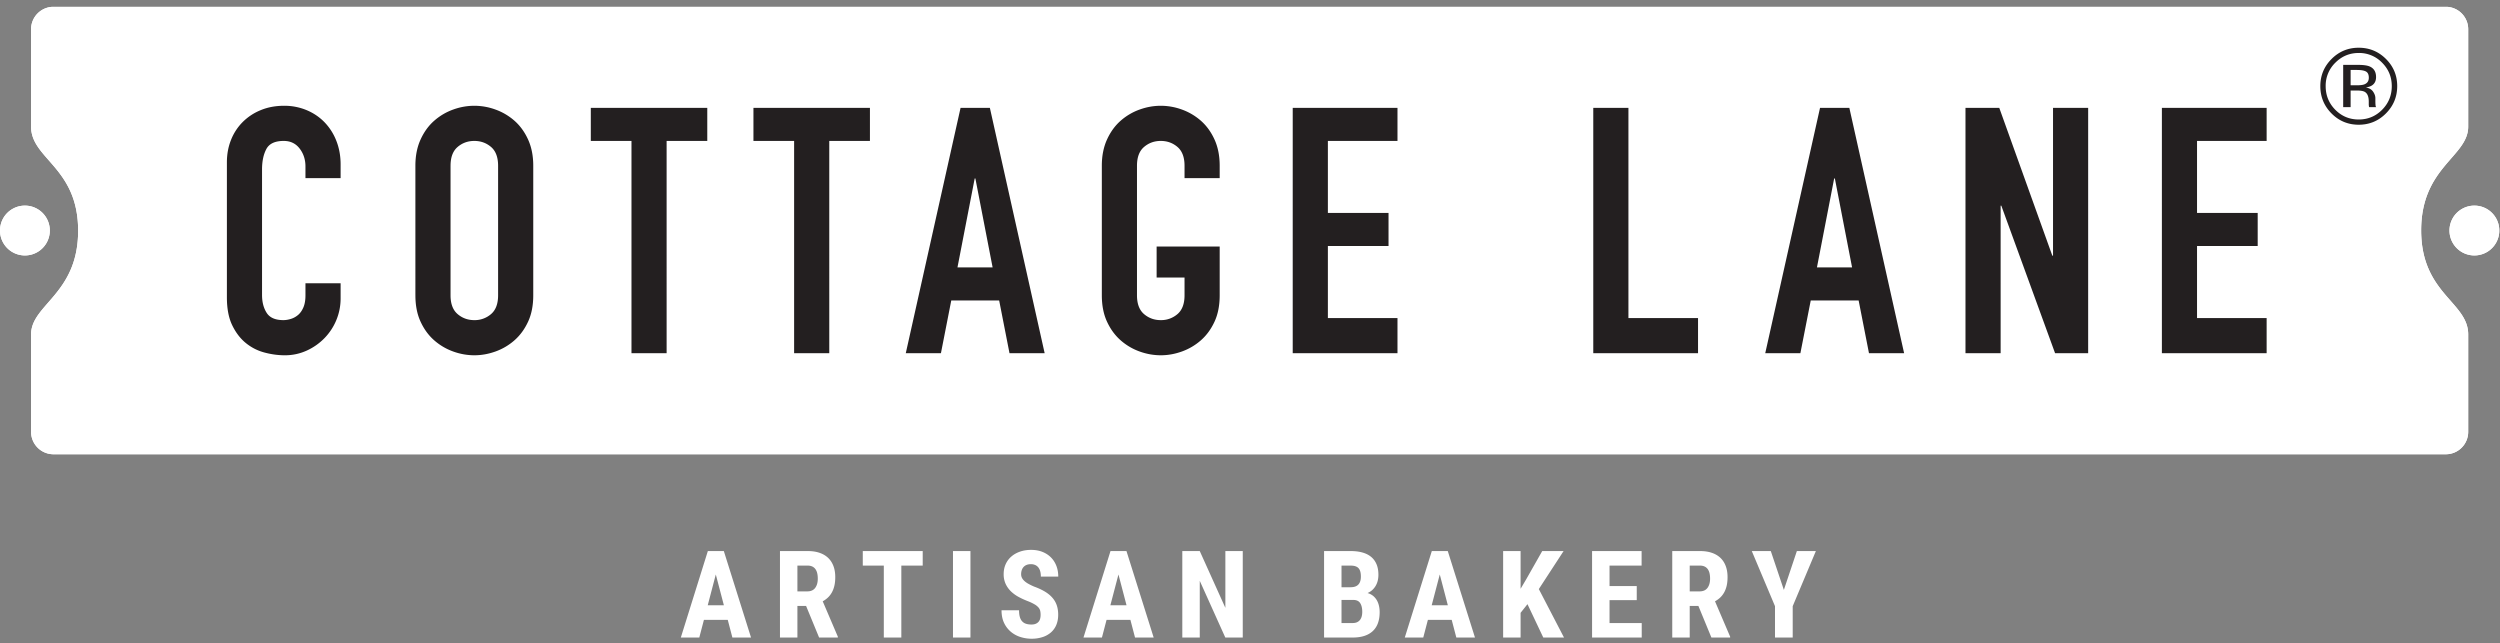 <svg xmlns="http://www.w3.org/2000/svg" fill="none" viewBox="0 0 272 70"><rect x="0" y="0" width="272" height="70" fill="#808080" stroke="none"/><g clip-path="url(#a)"><path fill="#fff" d="M268.541 3.181a2.44 2.44 0 0 0-2.44-2.439H5.821a2.44 2.44 0 0 0-2.44 2.44V13.78c0 3.528 5.12 4.428 5.12 11.322 0 6.892-5.12 8.024-5.12 11.284v10.598a2.44 2.44 0 0 0 2.44 2.44h260.28a2.44 2.44 0 0 0 2.44-2.44V36.386c0-3.53-5.118-4.429-5.118-11.322 0-6.892 5.118-8.024 5.118-11.284V3.18Z"/><path fill="#fff" d="M271.923 25.083a2.71 2.71 0 1 1-5.42 0 2.71 2.71 0 0 1 5.42 0ZM0 25.083a2.71 2.71 0 1 1 5.42 0 2.71 2.71 0 0 1-5.42 0Z"/><path fill="#fff" d="M268.541 3.18a2.44 2.44 0 0 0-2.44-2.44H5.821a2.44 2.44 0 0 0-2.44 2.44v10.598c0 3.53 5.12 4.429 5.12 11.322 0 6.893-5.12 8.024-5.12 11.285v10.597a2.44 2.44 0 0 0 2.44 2.44h260.28a2.44 2.44 0 0 0 2.44-2.44V36.385c0-3.53-5.118-4.43-5.118-11.322 0-6.893 5.118-8.024 5.118-11.285V3.18Z"/><path fill="#231F20" d="M37.059 30.818h-3.825v1.312c0 .525-.074.962-.224 1.312-.15.35-.344.626-.581.826-.239.2-.5.343-.787.431-.288.087-.557.13-.806.13-.877 0-1.482-.262-1.82-.787-.337-.525-.506-1.174-.506-1.95V18.445c0-.9.156-1.643.47-2.23.311-.588.942-.882 1.893-.882.724 0 1.3.275 1.724.825.425.55.637 1.2.637 1.95v1.274h3.825v-1.5c0-.924-.157-1.78-.468-2.568a6.044 6.044 0 0 0-1.294-2.024c-.55-.563-1.2-1-1.95-1.312a6.274 6.274 0 0 0-2.437-.47c-.924 0-1.769.157-2.53.47a5.914 5.914 0 0 0-1.968 1.292 5.73 5.73 0 0 0-1.276 1.95c-.3.75-.45 1.563-.45 2.437v14.698c0 1.225.194 2.238.582 3.037.387.8.88 1.444 1.48 1.93.6.488 1.276.833 2.025 1.032.75.2 1.487.3 2.213.3a5.65 5.65 0 0 0 2.38-.507 6.38 6.38 0 0 0 1.93-1.35 6.187 6.187 0 0 0 1.295-1.967c.311-.75.468-1.538.468-2.363v-1.65Zm8.137 1.312c0 1.1.186 2.056.562 2.868.374.813.868 1.488 1.48 2.026.613.536 1.3.943 2.063 1.217a6.76 6.76 0 0 0 2.305.413c.775 0 1.544-.138 2.307-.413a6.383 6.383 0 0 0 2.062-1.217c.612-.538 1.106-1.213 1.481-2.026.375-.811.562-1.768.562-2.868V18.032c0-1.074-.187-2.024-.562-2.85-.375-.824-.869-1.504-1.48-2.043a6.4 6.4 0 0 0-2.063-1.218 6.752 6.752 0 0 0-2.307-.413 6.74 6.74 0 0 0-2.305.413c-.763.275-1.45.681-2.062 1.218-.613.539-1.107 1.22-1.481 2.044-.376.825-.563 1.775-.563 2.849V32.13Zm3.824-14.098c0-.924.256-1.605.769-2.043.511-.437 1.117-.656 1.817-.656s1.307.219 1.82.656c.511.438.767 1.12.767 2.043V32.13c0 .925-.256 1.606-.768 2.044a2.713 2.713 0 0 1-1.819.656c-.7 0-1.306-.219-1.817-.656-.513-.438-.77-1.119-.77-2.044V18.032Zm19.684 20.397h3.824V15.333h4.424v-3.6H64.28v3.6h4.425v23.096Zm17.696 0h3.825V15.333h4.424v-3.6H81.975v3.6H86.4v23.096Zm21.597-9.336h-3.824l1.874-9.674h.075l1.875 9.674Zm-9.449 9.336h3.825l1.124-5.736h5.212l1.124 5.736h3.825l-5.961-26.695h-3.188l-5.961 26.695Zm21.331-6.3c0 1.101.188 2.058.563 2.869.375.813.869 1.488 1.481 2.026a6.37 6.37 0 0 0 2.062 1.217 6.763 6.763 0 0 0 2.306.413c.775 0 1.544-.138 2.306-.413a6.392 6.392 0 0 0 2.062-1.217c.612-.538 1.106-1.213 1.481-2.026.375-.811.562-1.768.562-2.868v-5.305h-6.861v3.374h3.037v1.93c0 .926-.257 1.607-.769 2.045a2.712 2.712 0 0 1-1.818.656c-.7 0-1.307-.219-1.818-.656-.513-.438-.769-1.119-.769-2.044V18.032c0-.924.256-1.605.769-2.043.511-.437 1.118-.656 1.818-.656.699 0 1.306.219 1.818.656.512.438.769 1.12.769 2.043v1.35h3.824v-1.35c0-1.074-.187-2.024-.562-2.85-.375-.824-.869-1.504-1.481-2.043a6.409 6.409 0 0 0-2.062-1.218 6.743 6.743 0 0 0-2.306-.413c-.775 0-1.544.138-2.306.413a6.387 6.387 0 0 0-2.062 1.218c-.612.539-1.106 1.22-1.481 2.044-.375.825-.563 1.775-.563 2.849V32.13Zm20.769 6.3h11.398v-3.825h-7.573v-7.836h6.599V23.17h-6.599v-7.836h7.573v-3.6h-11.398V38.43Zm32.7 0h11.398v-3.825h-7.573v-22.87h-3.825v26.695Zm28.158-9.336h-3.822l1.873-9.674h.076l1.873 9.674Zm-9.448 9.336h3.824l1.126-5.736h5.212l1.125 5.736h3.823l-5.96-26.695h-3.188l-5.962 26.695Zm21.787 0h3.824V22.38h.075l5.849 16.048h3.599V11.734h-3.823v16.084h-.076l-5.773-16.084h-3.675v26.695Zm21.368 0h11.397v-3.825h-7.573v-7.836h6.6V23.17h-6.6v-7.836h7.573v-3.6h-11.397V38.43Z"/><path fill="#fff" d="M77.001 65.855h1.757l-.879-3.353-.878 3.353Zm2.177 1.583h-2.591l-.504 1.926h-2.01l2.94-9.408h1.739l2.96 9.408h-2.03l-.504-1.926ZM86.758 64.342h1.08c.379 0 .664-.125.853-.377.19-.252.284-.59.284-1.011 0-.215-.02-.41-.061-.585a1.231 1.231 0 0 0-.195-.446.88.88 0 0 0-.339-.284 1.117 1.117 0 0 0-.49-.1h-1.132v2.803Zm.944 1.584h-.944v3.438H84.86v-9.408h3.031c.468 0 .888.06 1.256.184.369.123.681.303.937.542.257.24.453.536.588.889.136.354.204.762.204 1.227 0 .34-.032.648-.094.922a2.763 2.763 0 0 1-.271.729c-.119.213-.262.4-.43.56-.168.16-.358.296-.569.413l1.647 3.852v.09h-2.04l-1.416-3.438ZM100.391 61.539h-2.326v7.825h-1.906v-7.825h-2.288v-1.583h6.52v1.583ZM105.585 69.364h-1.9v-9.408h1.9v9.408ZM113.218 66.895c0-.164-.015-.31-.044-.44a.886.886 0 0 0-.191-.364 1.678 1.678 0 0 0-.414-.333 5.046 5.046 0 0 0-.714-.342 8.426 8.426 0 0 1-1.011-.46 3.828 3.828 0 0 1-.847-.61 2.744 2.744 0 0 1-.581-.814 2.499 2.499 0 0 1-.217-1.076c0-.392.074-.75.22-1.076.147-.325.352-.601.617-.83.265-.229.579-.406.943-.533.365-.127.766-.19 1.206-.19.452 0 .86.072 1.224.215.365.145.674.345.93.601.256.257.454.563.592.919.138.355.207.745.207 1.172h-1.894c0-.198-.02-.38-.061-.546a1.182 1.182 0 0 0-.194-.427.91.91 0 0 0-.339-.278 1.134 1.134 0 0 0-.497-.1c-.182 0-.338.029-.469.084a.914.914 0 0 0-.327.23.953.953 0 0 0-.193.345 1.388 1.388 0 0 0-.065.427c0 .155.033.295.1.42s.162.241.285.349c.123.107.271.21.446.304.174.094.367.187.578.278.439.159.823.336 1.15.529.327.195.601.414.82.66.221.245.384.522.492.83.108.307.161.656.161 1.044 0 .413-.068.782-.203 1.105a2.208 2.208 0 0 1-.582.817 2.59 2.59 0 0 1-.915.51 3.83 3.83 0 0 1-1.208.178c-.405 0-.802-.062-1.192-.185a3.036 3.036 0 0 1-1.043-.564 2.847 2.847 0 0 1-.741-.963c-.187-.388-.28-.849-.28-1.383h1.906c0 .284.028.526.084.724.056.198.141.358.256.48a.955.955 0 0 0 .423.265c.167.055.363.081.587.081.181 0 .335-.026.463-.08a.819.819 0 0 0 .309-.22.818.818 0 0 0 .172-.333c.034-.129.051-.269.051-.42ZM120.809 65.855h1.758l-.879-3.353-.879 3.353Zm2.178 1.583h-2.592l-.504 1.926h-2.009l2.94-9.408h1.738l2.96 9.408h-2.029l-.504-1.926ZM135.212 69.364h-1.899l-2.779-6.171v6.17h-1.899v-9.407h1.899l2.786 6.177v-6.177h1.892v9.408ZM145.957 65.273v2.514h1.216c.184 0 .343-.03.475-.09a.853.853 0 0 0 .323-.255c.084-.11.145-.238.184-.385.038-.147.058-.308.058-.485 0-.4-.074-.717-.224-.95-.148-.232-.398-.349-.752-.349h-1.28Zm0-1.382h.99c.378 0 .66-.098.842-.294.184-.196.275-.484.275-.863 0-.427-.085-.732-.257-.917-.174-.186-.454-.278-.84-.278h-1.01v2.352Zm-1.898 5.473v-9.408h2.908c.469 0 .889.05 1.262.155.372.103.688.26.947.474.257.213.455.482.591.805.136.323.204.704.204 1.144 0 .215-.023.422-.068.62a2.057 2.057 0 0 1-.214.556 1.93 1.93 0 0 1-.368.468c-.148.14-.326.255-.533.346a1.7 1.7 0 0 1 .615.313c.166.14.302.303.406.489.104.184.179.386.226.603.048.217.072.441.072.669 0 .913-.251 1.603-.754 2.068-.501.465-1.229.698-2.18.698h-3.114ZM155.768 65.855h1.757l-.878-3.353-.879 3.353Zm2.177 1.583h-2.59l-.504 1.926h-2.011l2.941-9.408h1.738l2.959 9.408h-2.029l-.504-1.926ZM166.189 65.732l-.749.944v2.688h-1.899v-9.408h1.899v4.103l.601-1.015 1.752-3.088h2.325l-2.694 4.135 2.74 5.273h-2.255l-1.72-3.632ZM178.078 65.293h-2.96v2.494h3.502v1.577h-5.402v-9.408h5.389v1.583h-3.489v2.222h2.96v1.532ZM183.841 64.342h1.079c.379 0 .664-.125.853-.377.19-.252.284-.59.284-1.011 0-.215-.02-.41-.061-.585a1.228 1.228 0 0 0-.193-.446.886.886 0 0 0-.34-.284 1.119 1.119 0 0 0-.491-.1h-1.131v2.803Zm.944 1.584h-.944v3.438h-1.9v-9.408h3.031c.469 0 .888.06 1.257.184.368.123.68.303.938.542.256.24.452.536.586.889.136.354.204.762.204 1.227 0 .34-.03.648-.093.922a2.794 2.794 0 0 1-.271.729c-.12.213-.262.4-.43.56a2.73 2.73 0 0 1-.57.413l1.648 3.852v.09H186.2l-1.415-3.438ZM194.084 64.181l1.415-4.225h2.068l-2.52 5.996v3.412h-1.927v-3.412l-2.525-5.996h2.068l1.421 4.225ZM271.923 25.081a2.71 2.71 0 1 1-5.42 0 2.71 2.71 0 0 1 5.42 0ZM0 25.081a2.71 2.71 0 1 1 5.421 0 2.71 2.71 0 0 1-5.421 0Z"/><path fill="#231F20" d="M257.42 7.783c-.203-.114-.529-.171-.98-.171h-.692v1.665h.732c.343 0 .6-.034.772-.103.317-.126.475-.365.475-.719 0-.334-.102-.558-.307-.672Zm-.873-.725c.57 0 .988.056 1.254.166.475.198.714.586.714 1.165 0 .411-.151.713-.45.907-.158.103-.38.177-.664.223.359.057.623.207.79.45.166.243.249.48.249.712v.336c0 .107.004.22.012.342.007.121.02.201.039.239l.029.057h-.759a2.876 2.876 0 0 0-.012-.045c-.004-.015-.006-.033-.01-.052l-.018-.147v-.365c0-.53-.144-.88-.433-1.05-.171-.1-.472-.149-.901-.149h-.639v1.808h-.809V7.058h1.608Zm-2.464-.234a3.483 3.483 0 0 0-1.05 2.55c0 1.004.348 1.859 1.044 2.567.699.706 1.55 1.06 2.55 1.06 1 0 1.849-.354 2.549-1.06.699-.708 1.049-1.563 1.049-2.567 0-.996-.35-1.846-1.049-2.55a3.466 3.466 0 0 0-2.549-1.06c-.992 0-1.84.354-2.544 1.06Zm5.509 5.516c-.817.82-1.805 1.231-2.965 1.231s-2.147-.41-2.96-1.231c-.81-.818-1.215-1.808-1.215-2.972 0-1.151.408-2.137 1.227-2.954.812-.813 1.794-1.22 2.948-1.22 1.16 0 2.148.407 2.965 1.22.817.814 1.225 1.799 1.225 2.954 0 1.16-.408 2.15-1.225 2.972Z"/></g><defs><clipPath id="a"><path fill="#fff" d="M0 .747h271.92v68.747H0z"/></clipPath></defs></svg>
